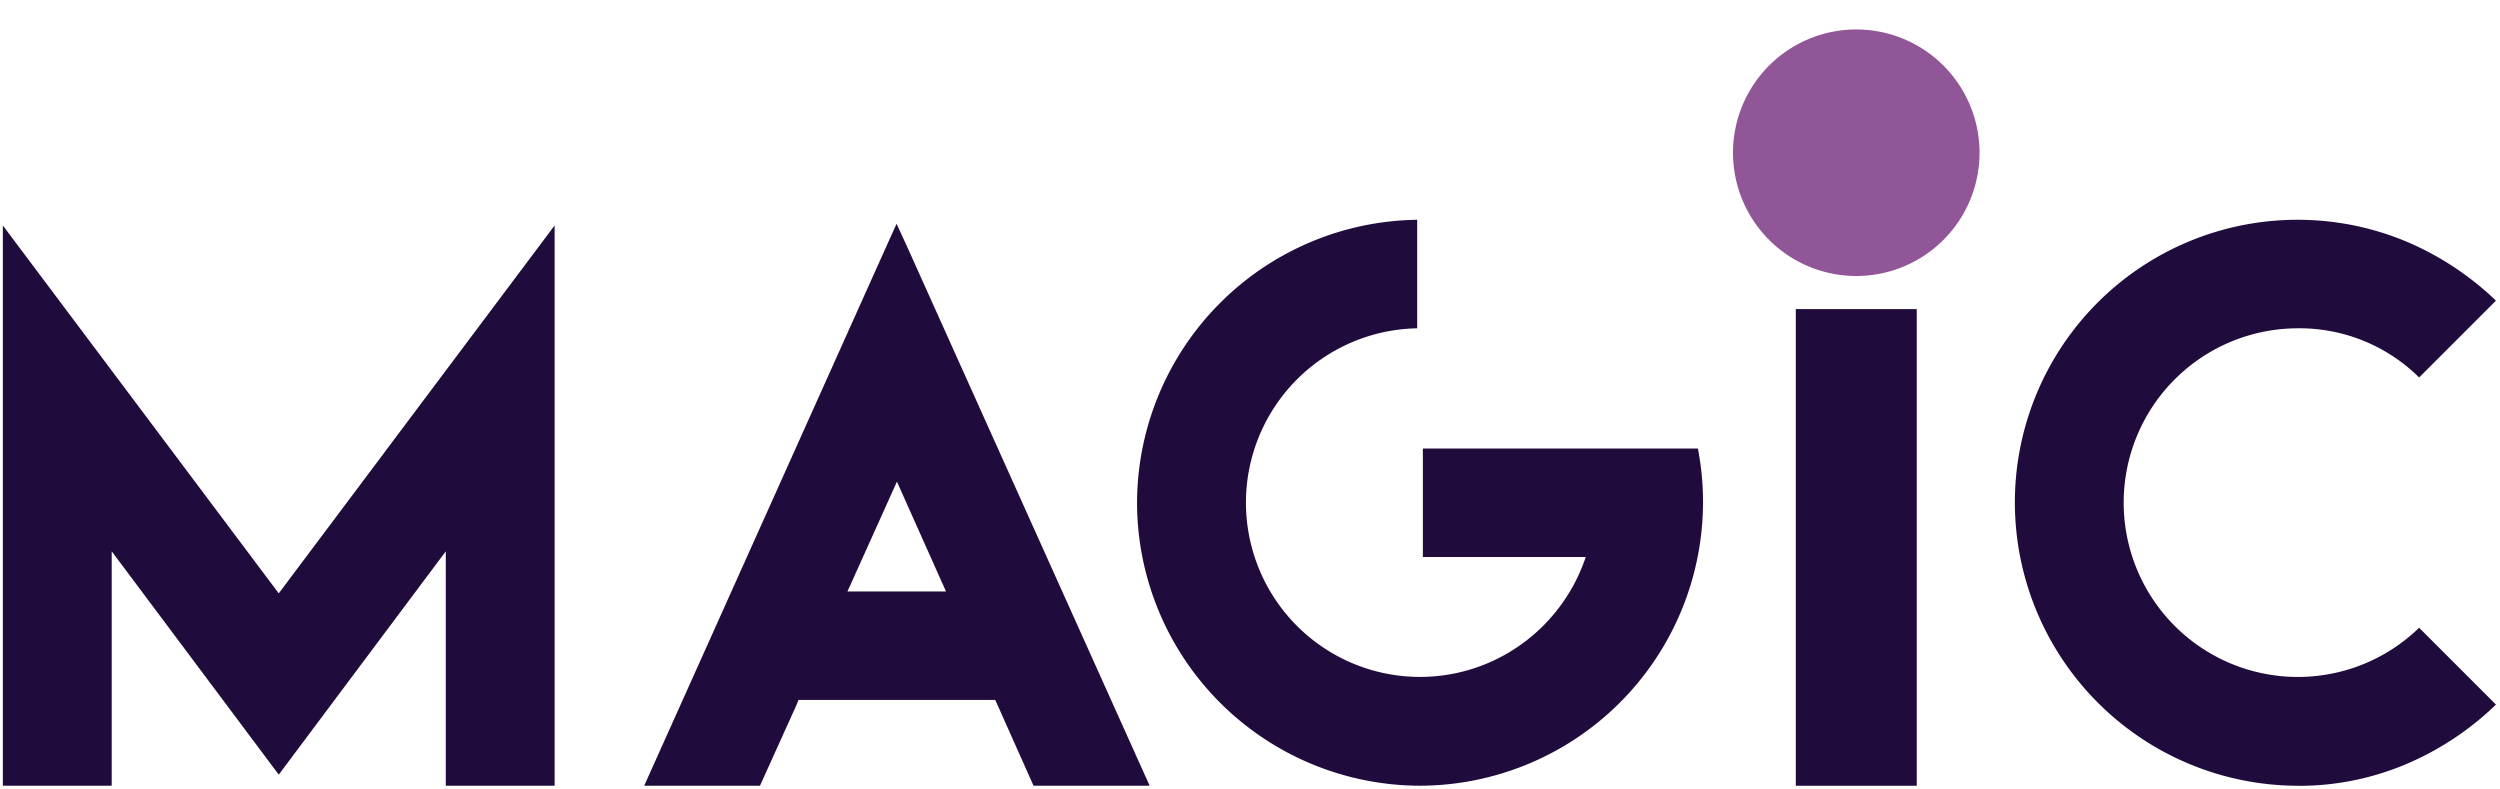 <svg xmlns="http://www.w3.org/2000/svg" xmlns:xlink="http://www.w3.org/1999/xlink" width="183" height="57.726" viewBox="0 0 183 57.726"><defs><clipPath id="a"><rect width="183" height="57.726" fill="#fff"/></clipPath></defs><g transform="translate(-260 232.492)"><g transform="translate(260 -232.492)"><path d="M21.047,94.4.851,67.47v41.014H8.82V91.323L21.047,107.67,33.274,91.323v17.161h7.968V67.47Z" transform="translate(-0.643 -50.966)" fill="#200c3c"/><path d="M211.273,85.842l3.591,8.036h-7.211ZM210.553,68.5,192.773,108.1h8.475l2.642-5.842.183-.44h14.394l.186.409,2.619,5.873h8.5L211.966,68.525l-.718-1.559Z" transform="translate(-145.618 -50.585)" fill="#200c3c"/><g clip-path="url(#a)"><path d="M360.968,107.2a20.753,20.753,0,0,1-20.715-20.715A20.777,20.777,0,0,1,360.76,65.774v7.943a12.764,12.764,0,0,0-8.8,21.783,12.724,12.724,0,0,0,16.429,1.345A12.868,12.868,0,0,0,373,90.738l.1-.279H361.176V82.516h20.13a20.257,20.257,0,0,1,.377,3.971A20.776,20.776,0,0,1,360.968,107.2" transform="translate(-257.022 -49.685)" fill="#200c3c"/><rect width="8.854" height="34.892" transform="translate(131.452 22.626)" fill="#200c3c"/><path d="M623.654,107.2a20.753,20.753,0,0,1-20.715-20.715A20.693,20.693,0,0,1,631.684,67.4a21.742,21.742,0,0,1,6.471,4.289l-5.624,5.624a12.445,12.445,0,0,0-8.876-3.6A12.763,12.763,0,0,0,614.642,95.5a12.74,12.74,0,0,0,17.889.133l5.624,5.625a21.5,21.5,0,0,1-6.471,4.314,20.058,20.058,0,0,1-8.03,1.632" transform="translate(-455.451 -49.682)" fill="#200c3c"/><path d="M536.638,17.84a9.023,9.023,0,1,1-9.023-9.023,9.023,9.023,0,0,1,9.023,9.023" transform="translate(-391.736 -6.66)" fill="#915697"/></g></g></g></svg>